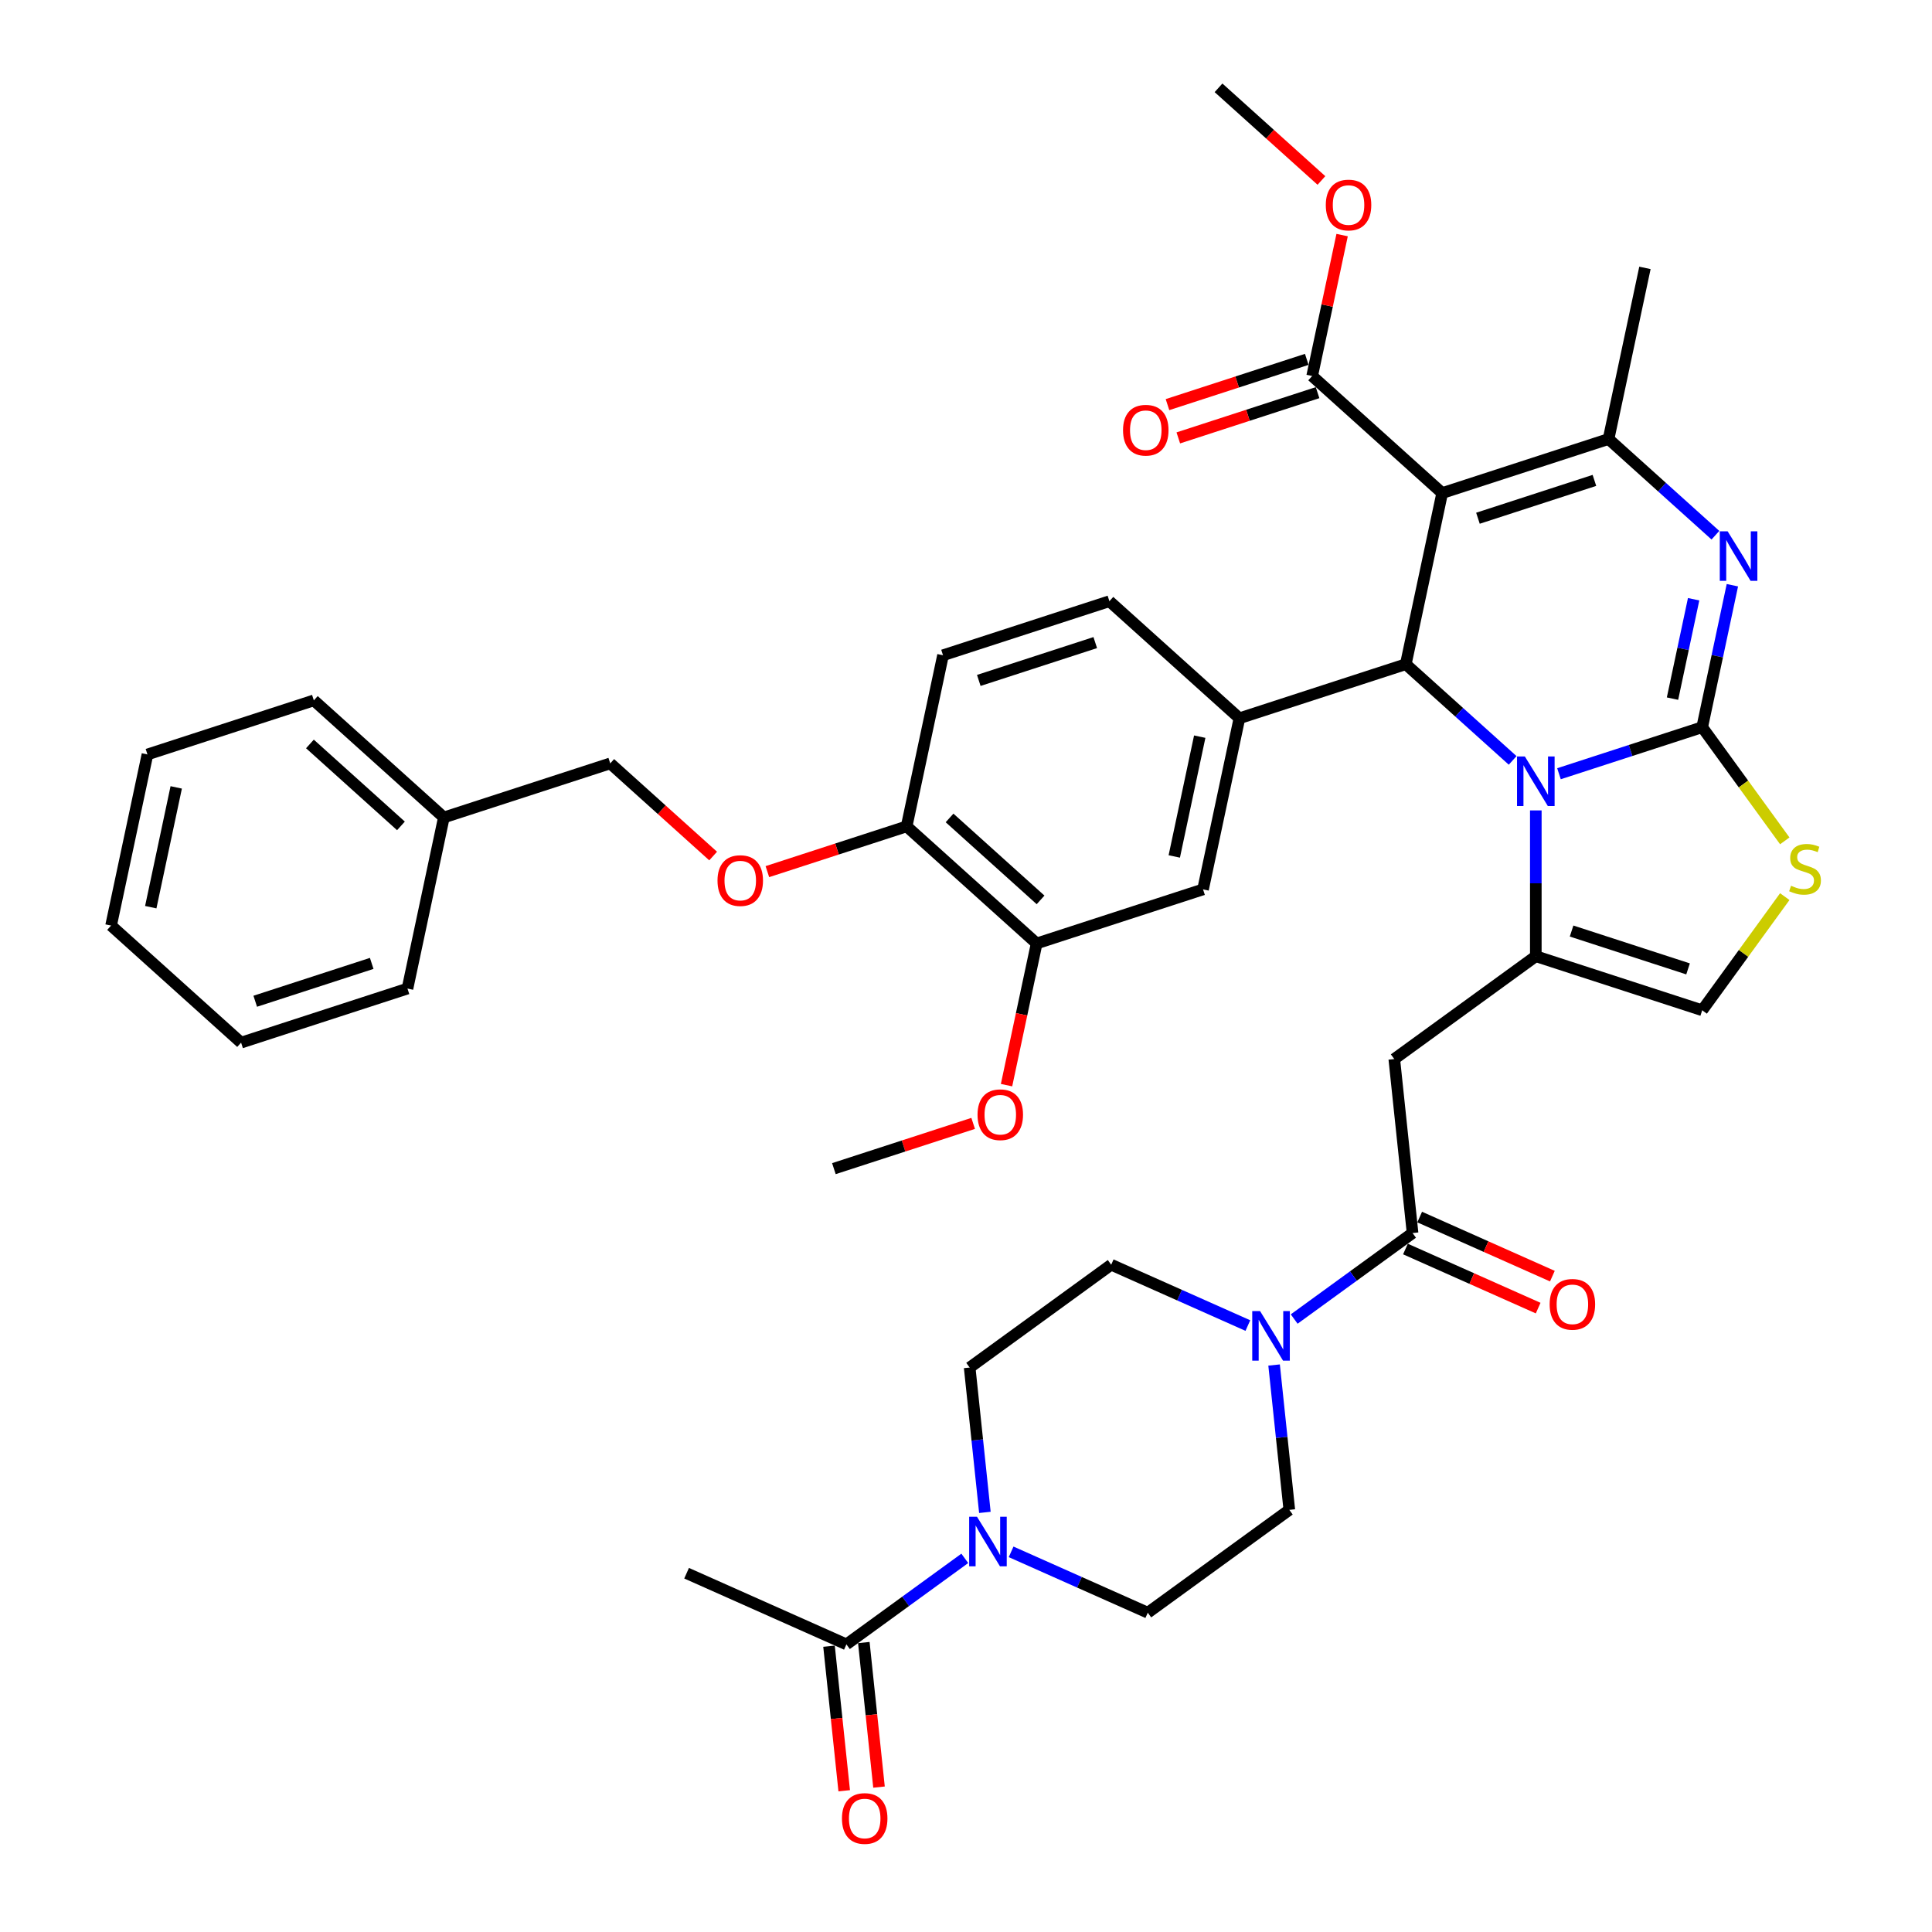<?xml version='1.0' encoding='iso-8859-1'?>
<svg version='1.1' baseProfile='full'
              xmlns='http://www.w3.org/2000/svg'
                      xmlns:rdkit='http://www.rdkit.org/xml'
                      xmlns:xlink='http://www.w3.org/1999/xlink'
                  xml:space='preserve'
width='1000px' height='1000px' viewBox='0 0 1000 1000'>
<!-- END OF HEADER -->
<rect style='opacity:1.0;fill:#FFFFFF;stroke:none' width='1000' height='1000' x='0' y='0'> </rect>
<path class='bond-0' d='M 499.374,806.607 L 468.739,828.865' style='fill:none;fill-rule:evenodd;stroke:#0000FF;stroke-width:6px;stroke-linecap:butt;stroke-linejoin:miter;stroke-opacity:1' />
<path class='bond-0' d='M 468.739,828.865 L 438.103,851.122' style='fill:none;fill-rule:evenodd;stroke:#000000;stroke-width:6px;stroke-linecap:butt;stroke-linejoin:miter;stroke-opacity:1' />
<path class='bond-1' d='M 509.777,782.81 L 505.837,745.324' style='fill:none;fill-rule:evenodd;stroke:#0000FF;stroke-width:6px;stroke-linecap:butt;stroke-linejoin:miter;stroke-opacity:1' />
<path class='bond-1' d='M 505.837,745.324 L 501.897,707.839' style='fill:none;fill-rule:evenodd;stroke:#000000;stroke-width:6px;stroke-linecap:butt;stroke-linejoin:miter;stroke-opacity:1' />
<path class='bond-2' d='M 523.352,803.234 L 558.72,818.981' style='fill:none;fill-rule:evenodd;stroke:#0000FF;stroke-width:6px;stroke-linecap:butt;stroke-linejoin:miter;stroke-opacity:1' />
<path class='bond-2' d='M 558.72,818.981 L 594.088,834.728' style='fill:none;fill-rule:evenodd;stroke:#000000;stroke-width:6px;stroke-linecap:butt;stroke-linejoin:miter;stroke-opacity:1' />
<path class='bond-3' d='M 731.141,638.218 L 700.506,660.476' style='fill:none;fill-rule:evenodd;stroke:#000000;stroke-width:6px;stroke-linecap:butt;stroke-linejoin:miter;stroke-opacity:1' />
<path class='bond-3' d='M 700.506,660.476 L 669.871,682.733' style='fill:none;fill-rule:evenodd;stroke:#0000FF;stroke-width:6px;stroke-linecap:butt;stroke-linejoin:miter;stroke-opacity:1' />
<path class='bond-4' d='M 727.458,646.49 L 761.802,661.782' style='fill:none;fill-rule:evenodd;stroke:#000000;stroke-width:6px;stroke-linecap:butt;stroke-linejoin:miter;stroke-opacity:1' />
<path class='bond-4' d='M 761.802,661.782 L 796.147,677.073' style='fill:none;fill-rule:evenodd;stroke:#FF0000;stroke-width:6px;stroke-linecap:butt;stroke-linejoin:miter;stroke-opacity:1' />
<path class='bond-4' d='M 734.824,629.945 L 769.169,645.237' style='fill:none;fill-rule:evenodd;stroke:#000000;stroke-width:6px;stroke-linecap:butt;stroke-linejoin:miter;stroke-opacity:1' />
<path class='bond-4' d='M 769.169,645.237 L 803.513,660.528' style='fill:none;fill-rule:evenodd;stroke:#FF0000;stroke-width:6px;stroke-linecap:butt;stroke-linejoin:miter;stroke-opacity:1' />
<path class='bond-5' d='M 731.141,638.218 L 721.676,548.16' style='fill:none;fill-rule:evenodd;stroke:#000000;stroke-width:6px;stroke-linecap:butt;stroke-linejoin:miter;stroke-opacity:1' />
<path class='bond-6' d='M 659.467,706.53 L 663.407,744.016' style='fill:none;fill-rule:evenodd;stroke:#0000FF;stroke-width:6px;stroke-linecap:butt;stroke-linejoin:miter;stroke-opacity:1' />
<path class='bond-6' d='M 663.407,744.016 L 667.347,781.502' style='fill:none;fill-rule:evenodd;stroke:#000000;stroke-width:6px;stroke-linecap:butt;stroke-linejoin:miter;stroke-opacity:1' />
<path class='bond-7' d='M 645.892,686.106 L 610.525,670.359' style='fill:none;fill-rule:evenodd;stroke:#0000FF;stroke-width:6px;stroke-linecap:butt;stroke-linejoin:miter;stroke-opacity:1' />
<path class='bond-7' d='M 610.525,670.359 L 575.157,654.613' style='fill:none;fill-rule:evenodd;stroke:#000000;stroke-width:6px;stroke-linecap:butt;stroke-linejoin:miter;stroke-opacity:1' />
<path class='bond-8' d='M 429.098,852.069 L 433.03,889.482' style='fill:none;fill-rule:evenodd;stroke:#000000;stroke-width:6px;stroke-linecap:butt;stroke-linejoin:miter;stroke-opacity:1' />
<path class='bond-8' d='M 433.03,889.482 L 436.962,926.895' style='fill:none;fill-rule:evenodd;stroke:#FF0000;stroke-width:6px;stroke-linecap:butt;stroke-linejoin:miter;stroke-opacity:1' />
<path class='bond-8' d='M 447.109,850.176 L 451.042,887.589' style='fill:none;fill-rule:evenodd;stroke:#000000;stroke-width:6px;stroke-linecap:butt;stroke-linejoin:miter;stroke-opacity:1' />
<path class='bond-8' d='M 451.042,887.589 L 454.974,925.002' style='fill:none;fill-rule:evenodd;stroke:#FF0000;stroke-width:6px;stroke-linecap:butt;stroke-linejoin:miter;stroke-opacity:1' />
<path class='bond-9' d='M 438.103,851.122 L 355.379,814.291' style='fill:none;fill-rule:evenodd;stroke:#000000;stroke-width:6px;stroke-linecap:butt;stroke-linejoin:miter;stroke-opacity:1' />
<path class='bond-10' d='M 896.677,302.91 L 888.867,339.654' style='fill:none;fill-rule:evenodd;stroke:#0000FF;stroke-width:6px;stroke-linecap:butt;stroke-linejoin:miter;stroke-opacity:1' />
<path class='bond-10' d='M 888.867,339.654 L 881.057,376.398' style='fill:none;fill-rule:evenodd;stroke:#000000;stroke-width:6px;stroke-linecap:butt;stroke-linejoin:miter;stroke-opacity:1' />
<path class='bond-10' d='M 876.619,310.167 L 871.152,335.888' style='fill:none;fill-rule:evenodd;stroke:#0000FF;stroke-width:6px;stroke-linecap:butt;stroke-linejoin:miter;stroke-opacity:1' />
<path class='bond-10' d='M 871.152,335.888 L 865.685,361.609' style='fill:none;fill-rule:evenodd;stroke:#000000;stroke-width:6px;stroke-linecap:butt;stroke-linejoin:miter;stroke-opacity:1' />
<path class='bond-11' d='M 887.895,277.028 L 860.242,252.13' style='fill:none;fill-rule:evenodd;stroke:#0000FF;stroke-width:6px;stroke-linecap:butt;stroke-linejoin:miter;stroke-opacity:1' />
<path class='bond-11' d='M 860.242,252.13 L 832.589,227.231' style='fill:none;fill-rule:evenodd;stroke:#000000;stroke-width:6px;stroke-linecap:butt;stroke-linejoin:miter;stroke-opacity:1' />
<path class='bond-12' d='M 727.641,343.789 L 755.293,368.687' style='fill:none;fill-rule:evenodd;stroke:#000000;stroke-width:6px;stroke-linecap:butt;stroke-linejoin:miter;stroke-opacity:1' />
<path class='bond-12' d='M 755.293,368.687 L 782.946,393.585' style='fill:none;fill-rule:evenodd;stroke:#0000FF;stroke-width:6px;stroke-linecap:butt;stroke-linejoin:miter;stroke-opacity:1' />
<path class='bond-13' d='M 727.641,343.789 L 746.468,255.214' style='fill:none;fill-rule:evenodd;stroke:#000000;stroke-width:6px;stroke-linecap:butt;stroke-linejoin:miter;stroke-opacity:1' />
<path class='bond-14' d='M 727.641,343.789 L 641.519,371.771' style='fill:none;fill-rule:evenodd;stroke:#000000;stroke-width:6px;stroke-linecap:butt;stroke-linejoin:miter;stroke-opacity:1' />
<path class='bond-15' d='M 746.468,255.214 L 679.173,194.622' style='fill:none;fill-rule:evenodd;stroke:#000000;stroke-width:6px;stroke-linecap:butt;stroke-linejoin:miter;stroke-opacity:1' />
<path class='bond-16' d='M 746.468,255.214 L 832.589,227.231' style='fill:none;fill-rule:evenodd;stroke:#000000;stroke-width:6px;stroke-linecap:butt;stroke-linejoin:miter;stroke-opacity:1' />
<path class='bond-16' d='M 764.983,268.241 L 825.268,248.653' style='fill:none;fill-rule:evenodd;stroke:#000000;stroke-width:6px;stroke-linecap:butt;stroke-linejoin:miter;stroke-opacity:1' />
<path class='bond-17' d='M 832.589,227.231 L 851.417,138.656' style='fill:none;fill-rule:evenodd;stroke:#000000;stroke-width:6px;stroke-linecap:butt;stroke-linejoin:miter;stroke-opacity:1' />
<path class='bond-18' d='M 806.924,400.485 L 843.991,388.442' style='fill:none;fill-rule:evenodd;stroke:#0000FF;stroke-width:6px;stroke-linecap:butt;stroke-linejoin:miter;stroke-opacity:1' />
<path class='bond-18' d='M 843.991,388.442 L 881.057,376.398' style='fill:none;fill-rule:evenodd;stroke:#000000;stroke-width:6px;stroke-linecap:butt;stroke-linejoin:miter;stroke-opacity:1' />
<path class='bond-19' d='M 794.935,419.467 L 794.935,457.201' style='fill:none;fill-rule:evenodd;stroke:#0000FF;stroke-width:6px;stroke-linecap:butt;stroke-linejoin:miter;stroke-opacity:1' />
<path class='bond-19' d='M 794.935,457.201 L 794.935,494.934' style='fill:none;fill-rule:evenodd;stroke:#000000;stroke-width:6px;stroke-linecap:butt;stroke-linejoin:miter;stroke-opacity:1' />
<path class='bond-20' d='M 881.057,376.398 L 902.427,405.811' style='fill:none;fill-rule:evenodd;stroke:#000000;stroke-width:6px;stroke-linecap:butt;stroke-linejoin:miter;stroke-opacity:1' />
<path class='bond-20' d='M 902.427,405.811 L 923.797,435.225' style='fill:none;fill-rule:evenodd;stroke:#CCCC00;stroke-width:6px;stroke-linecap:butt;stroke-linejoin:miter;stroke-opacity:1' />
<path class='bond-21' d='M 923.797,464.09 L 902.427,493.504' style='fill:none;fill-rule:evenodd;stroke:#CCCC00;stroke-width:6px;stroke-linecap:butt;stroke-linejoin:miter;stroke-opacity:1' />
<path class='bond-21' d='M 902.427,493.504 L 881.057,522.917' style='fill:none;fill-rule:evenodd;stroke:#000000;stroke-width:6px;stroke-linecap:butt;stroke-linejoin:miter;stroke-opacity:1' />
<path class='bond-22' d='M 881.057,522.917 L 794.935,494.934' style='fill:none;fill-rule:evenodd;stroke:#000000;stroke-width:6px;stroke-linecap:butt;stroke-linejoin:miter;stroke-opacity:1' />
<path class='bond-22' d='M 873.735,501.495 L 813.45,481.907' style='fill:none;fill-rule:evenodd;stroke:#000000;stroke-width:6px;stroke-linecap:butt;stroke-linejoin:miter;stroke-opacity:1' />
<path class='bond-23' d='M 794.935,494.934 L 721.676,548.16' style='fill:none;fill-rule:evenodd;stroke:#000000;stroke-width:6px;stroke-linecap:butt;stroke-linejoin:miter;stroke-opacity:1' />
<path class='bond-24' d='M 536.57,488.328 L 469.276,427.736' style='fill:none;fill-rule:evenodd;stroke:#000000;stroke-width:6px;stroke-linecap:butt;stroke-linejoin:miter;stroke-opacity:1' />
<path class='bond-24' d='M 538.595,465.781 L 491.488,423.366' style='fill:none;fill-rule:evenodd;stroke:#000000;stroke-width:6px;stroke-linecap:butt;stroke-linejoin:miter;stroke-opacity:1' />
<path class='bond-25' d='M 536.57,488.328 L 622.692,460.346' style='fill:none;fill-rule:evenodd;stroke:#000000;stroke-width:6px;stroke-linecap:butt;stroke-linejoin:miter;stroke-opacity:1' />
<path class='bond-26' d='M 536.57,488.328 L 528.775,525' style='fill:none;fill-rule:evenodd;stroke:#000000;stroke-width:6px;stroke-linecap:butt;stroke-linejoin:miter;stroke-opacity:1' />
<path class='bond-26' d='M 528.775,525 L 520.981,561.672' style='fill:none;fill-rule:evenodd;stroke:#FF0000;stroke-width:6px;stroke-linecap:butt;stroke-linejoin:miter;stroke-opacity:1' />
<path class='bond-27' d='M 679.173,194.622 L 686.926,158.149' style='fill:none;fill-rule:evenodd;stroke:#000000;stroke-width:6px;stroke-linecap:butt;stroke-linejoin:miter;stroke-opacity:1' />
<path class='bond-27' d='M 686.926,158.149 L 694.678,121.676' style='fill:none;fill-rule:evenodd;stroke:#FF0000;stroke-width:6px;stroke-linecap:butt;stroke-linejoin:miter;stroke-opacity:1' />
<path class='bond-28' d='M 676.375,186.009 L 640.332,197.72' style='fill:none;fill-rule:evenodd;stroke:#000000;stroke-width:6px;stroke-linecap:butt;stroke-linejoin:miter;stroke-opacity:1' />
<path class='bond-28' d='M 640.332,197.72 L 604.289,209.431' style='fill:none;fill-rule:evenodd;stroke:#FF0000;stroke-width:6px;stroke-linecap:butt;stroke-linejoin:miter;stroke-opacity:1' />
<path class='bond-28' d='M 681.972,203.234 L 645.929,214.945' style='fill:none;fill-rule:evenodd;stroke:#000000;stroke-width:6px;stroke-linecap:butt;stroke-linejoin:miter;stroke-opacity:1' />
<path class='bond-28' d='M 645.929,214.945 L 609.886,226.656' style='fill:none;fill-rule:evenodd;stroke:#FF0000;stroke-width:6px;stroke-linecap:butt;stroke-linejoin:miter;stroke-opacity:1' />
<path class='bond-29' d='M 683.965,93.409 L 657.335,69.432' style='fill:none;fill-rule:evenodd;stroke:#FF0000;stroke-width:6px;stroke-linecap:butt;stroke-linejoin:miter;stroke-opacity:1' />
<path class='bond-29' d='M 657.335,69.432 L 630.706,45.455' style='fill:none;fill-rule:evenodd;stroke:#000000;stroke-width:6px;stroke-linecap:butt;stroke-linejoin:miter;stroke-opacity:1' />
<path class='bond-30' d='M 469.276,427.736 L 433.233,439.447' style='fill:none;fill-rule:evenodd;stroke:#000000;stroke-width:6px;stroke-linecap:butt;stroke-linejoin:miter;stroke-opacity:1' />
<path class='bond-30' d='M 433.233,439.447 L 397.19,451.158' style='fill:none;fill-rule:evenodd;stroke:#FF0000;stroke-width:6px;stroke-linecap:butt;stroke-linejoin:miter;stroke-opacity:1' />
<path class='bond-31' d='M 469.276,427.736 L 488.103,339.162' style='fill:none;fill-rule:evenodd;stroke:#000000;stroke-width:6px;stroke-linecap:butt;stroke-linejoin:miter;stroke-opacity:1' />
<path class='bond-32' d='M 369.118,443.081 L 342.489,419.104' style='fill:none;fill-rule:evenodd;stroke:#FF0000;stroke-width:6px;stroke-linecap:butt;stroke-linejoin:miter;stroke-opacity:1' />
<path class='bond-32' d='M 342.489,419.104 L 315.86,395.127' style='fill:none;fill-rule:evenodd;stroke:#000000;stroke-width:6px;stroke-linecap:butt;stroke-linejoin:miter;stroke-opacity:1' />
<path class='bond-33' d='M 622.692,460.346 L 641.519,371.771' style='fill:none;fill-rule:evenodd;stroke:#000000;stroke-width:6px;stroke-linecap:butt;stroke-linejoin:miter;stroke-opacity:1' />
<path class='bond-33' d='M 607.801,443.294 L 620.98,381.292' style='fill:none;fill-rule:evenodd;stroke:#000000;stroke-width:6px;stroke-linecap:butt;stroke-linejoin:miter;stroke-opacity:1' />
<path class='bond-34' d='M 488.103,339.162 L 574.225,311.179' style='fill:none;fill-rule:evenodd;stroke:#000000;stroke-width:6px;stroke-linecap:butt;stroke-linejoin:miter;stroke-opacity:1' />
<path class='bond-34' d='M 506.618,352.188 L 566.903,332.601' style='fill:none;fill-rule:evenodd;stroke:#000000;stroke-width:6px;stroke-linecap:butt;stroke-linejoin:miter;stroke-opacity:1' />
<path class='bond-35' d='M 641.519,371.771 L 574.225,311.179' style='fill:none;fill-rule:evenodd;stroke:#000000;stroke-width:6px;stroke-linecap:butt;stroke-linejoin:miter;stroke-opacity:1' />
<path class='bond-36' d='M 315.86,395.127 L 229.738,423.109' style='fill:none;fill-rule:evenodd;stroke:#000000;stroke-width:6px;stroke-linecap:butt;stroke-linejoin:miter;stroke-opacity:1' />
<path class='bond-37' d='M 503.707,581.464 L 467.664,593.175' style='fill:none;fill-rule:evenodd;stroke:#FF0000;stroke-width:6px;stroke-linecap:butt;stroke-linejoin:miter;stroke-opacity:1' />
<path class='bond-37' d='M 467.664,593.175 L 431.622,604.886' style='fill:none;fill-rule:evenodd;stroke:#000000;stroke-width:6px;stroke-linecap:butt;stroke-linejoin:miter;stroke-opacity:1' />
<path class='bond-38' d='M 229.738,423.109 L 162.444,362.517' style='fill:none;fill-rule:evenodd;stroke:#000000;stroke-width:6px;stroke-linecap:butt;stroke-linejoin:miter;stroke-opacity:1' />
<path class='bond-38' d='M 207.526,427.479 L 160.419,385.065' style='fill:none;fill-rule:evenodd;stroke:#000000;stroke-width:6px;stroke-linecap:butt;stroke-linejoin:miter;stroke-opacity:1' />
<path class='bond-39' d='M 229.738,423.109 L 210.911,511.684' style='fill:none;fill-rule:evenodd;stroke:#000000;stroke-width:6px;stroke-linecap:butt;stroke-linejoin:miter;stroke-opacity:1' />
<path class='bond-40' d='M 162.444,362.517 L 76.322,390.5' style='fill:none;fill-rule:evenodd;stroke:#000000;stroke-width:6px;stroke-linecap:butt;stroke-linejoin:miter;stroke-opacity:1' />
<path class='bond-41' d='M 210.911,511.684 L 124.789,539.667' style='fill:none;fill-rule:evenodd;stroke:#000000;stroke-width:6px;stroke-linecap:butt;stroke-linejoin:miter;stroke-opacity:1' />
<path class='bond-41' d='M 192.396,498.657 L 132.111,518.245' style='fill:none;fill-rule:evenodd;stroke:#000000;stroke-width:6px;stroke-linecap:butt;stroke-linejoin:miter;stroke-opacity:1' />
<path class='bond-42' d='M 124.789,539.667 L 57.495,479.075' style='fill:none;fill-rule:evenodd;stroke:#000000;stroke-width:6px;stroke-linecap:butt;stroke-linejoin:miter;stroke-opacity:1' />
<path class='bond-43' d='M 76.322,390.5 L 57.495,479.075' style='fill:none;fill-rule:evenodd;stroke:#000000;stroke-width:6px;stroke-linecap:butt;stroke-linejoin:miter;stroke-opacity:1' />
<path class='bond-43' d='M 91.213,407.551 L 78.034,469.554' style='fill:none;fill-rule:evenodd;stroke:#000000;stroke-width:6px;stroke-linecap:butt;stroke-linejoin:miter;stroke-opacity:1' />
<path class='bond-44' d='M 501.897,707.839 L 575.157,654.613' style='fill:none;fill-rule:evenodd;stroke:#000000;stroke-width:6px;stroke-linecap:butt;stroke-linejoin:miter;stroke-opacity:1' />
<path class='bond-45' d='M 594.088,834.728 L 667.347,781.502' style='fill:none;fill-rule:evenodd;stroke:#000000;stroke-width:6px;stroke-linecap:butt;stroke-linejoin:miter;stroke-opacity:1' />
<path  class='atom-0' d='M 505.694 785.074
L 514.098 798.657
Q 514.931 799.997, 516.271 802.424
Q 517.611 804.851, 517.684 804.996
L 517.684 785.074
L 521.088 785.074
L 521.088 810.719
L 517.575 810.719
L 508.556 795.868
Q 507.505 794.129, 506.382 792.137
Q 505.296 790.145, 504.97 789.529
L 504.97 810.719
L 501.637 810.719
L 501.637 785.074
L 505.694 785.074
' fill='#0000FF'/>
<path  class='atom-2' d='M 652.213 678.622
L 660.616 692.205
Q 661.449 693.545, 662.79 695.972
Q 664.13 698.398, 664.202 698.543
L 664.202 678.622
L 667.607 678.622
L 667.607 704.266
L 664.094 704.266
L 655.075 689.416
Q 654.024 687.677, 652.901 685.685
Q 651.815 683.693, 651.489 683.077
L 651.489 704.266
L 648.156 704.266
L 648.156 678.622
L 652.213 678.622
' fill='#0000FF'/>
<path  class='atom-3' d='M 802.094 675.122
Q 802.094 668.964, 805.137 665.523
Q 808.179 662.082, 813.866 662.082
Q 819.553 662.082, 822.595 665.523
Q 825.638 668.964, 825.638 675.122
Q 825.638 681.352, 822.559 684.902
Q 819.48 688.415, 813.866 688.415
Q 808.215 688.415, 805.137 684.902
Q 802.094 681.388, 802.094 675.122
M 813.866 685.517
Q 817.778 685.517, 819.879 682.909
Q 822.016 680.265, 822.016 675.122
Q 822.016 670.087, 819.879 667.552
Q 817.778 664.98, 813.866 664.98
Q 809.954 664.98, 807.817 667.515
Q 805.716 670.051, 805.716 675.122
Q 805.716 680.301, 807.817 682.909
Q 809.954 685.517, 813.866 685.517
' fill='#FF0000'/>
<path  class='atom-5' d='M 894.215 275.001
L 902.619 288.584
Q 903.452 289.924, 904.792 292.351
Q 906.132 294.778, 906.204 294.923
L 906.204 275.001
L 909.609 275.001
L 909.609 300.646
L 906.096 300.646
L 897.077 285.795
Q 896.026 284.056, 894.903 282.064
Q 893.817 280.072, 893.491 279.456
L 893.491 300.646
L 890.158 300.646
L 890.158 275.001
L 894.215 275.001
' fill='#0000FF'/>
<path  class='atom-9' d='M 789.266 391.558
L 797.67 405.141
Q 798.503 406.482, 799.843 408.908
Q 801.183 411.335, 801.256 411.48
L 801.256 391.558
L 804.661 391.558
L 804.661 417.203
L 801.147 417.203
L 792.128 402.352
Q 791.077 400.614, 789.955 398.621
Q 788.868 396.629, 788.542 396.014
L 788.542 417.203
L 785.21 417.203
L 785.21 391.558
L 789.266 391.558
' fill='#0000FF'/>
<path  class='atom-11' d='M 927.038 458.459
Q 927.328 458.568, 928.524 459.075
Q 929.719 459.582, 931.023 459.908
Q 932.363 460.198, 933.667 460.198
Q 936.094 460.198, 937.506 459.039
Q 938.919 457.844, 938.919 455.779
Q 938.919 454.366, 938.195 453.497
Q 937.506 452.628, 936.42 452.157
Q 935.333 451.686, 933.522 451.143
Q 931.24 450.454, 929.864 449.802
Q 928.524 449.15, 927.546 447.774
Q 926.604 446.398, 926.604 444.079
Q 926.604 440.856, 928.777 438.864
Q 930.987 436.871, 935.333 436.871
Q 938.303 436.871, 941.672 438.284
L 940.839 441.073
Q 937.76 439.805, 935.442 439.805
Q 932.943 439.805, 931.566 440.856
Q 930.19 441.87, 930.226 443.645
Q 930.226 445.021, 930.914 445.854
Q 931.639 446.687, 932.653 447.158
Q 933.703 447.629, 935.442 448.172
Q 937.76 448.897, 939.136 449.621
Q 940.513 450.346, 941.491 451.831
Q 942.505 453.28, 942.505 455.779
Q 942.505 459.329, 940.114 461.248
Q 937.76 463.132, 933.812 463.132
Q 931.53 463.132, 929.791 462.625
Q 928.089 462.154, 926.06 461.321
L 927.038 458.459
' fill='#CCCC00'/>
<path  class='atom-17' d='M 686.229 106.119
Q 686.229 99.962, 689.271 96.52
Q 692.314 93.079, 698 93.079
Q 703.687 93.079, 706.73 96.52
Q 709.772 99.962, 709.772 106.119
Q 709.772 112.349, 706.694 115.899
Q 703.615 119.412, 698 119.412
Q 692.35 119.412, 689.271 115.899
Q 686.229 112.385, 686.229 106.119
M 698 116.515
Q 701.912 116.515, 704.013 113.907
Q 706.15 111.263, 706.15 106.119
Q 706.15 101.084, 704.013 98.549
Q 701.912 95.977, 698 95.977
Q 694.089 95.977, 691.951 98.513
Q 689.851 101.048, 689.851 106.119
Q 689.851 111.299, 691.951 113.907
Q 694.089 116.515, 698 116.515
' fill='#FF0000'/>
<path  class='atom-18' d='M 581.28 222.677
Q 581.28 216.519, 584.322 213.078
Q 587.365 209.637, 593.052 209.637
Q 598.738 209.637, 601.781 213.078
Q 604.824 216.519, 604.824 222.677
Q 604.824 228.907, 601.745 232.456
Q 598.666 235.97, 593.052 235.97
Q 587.401 235.97, 584.322 232.456
Q 581.28 228.943, 581.28 222.677
M 593.052 233.072
Q 596.964 233.072, 599.064 230.464
Q 601.202 227.82, 601.202 222.677
Q 601.202 217.642, 599.064 215.106
Q 596.964 212.535, 593.052 212.535
Q 589.14 212.535, 587.003 215.07
Q 584.902 217.606, 584.902 222.677
Q 584.902 227.856, 587.003 230.464
Q 589.14 233.072, 593.052 233.072
' fill='#FF0000'/>
<path  class='atom-20' d='M 371.382 455.791
Q 371.382 449.634, 374.425 446.193
Q 377.467 442.752, 383.154 442.752
Q 388.841 442.752, 391.884 446.193
Q 394.926 449.634, 394.926 455.791
Q 394.926 462.021, 391.847 465.571
Q 388.769 469.085, 383.154 469.085
Q 377.504 469.085, 374.425 465.571
Q 371.382 462.058, 371.382 455.791
M 383.154 466.187
Q 387.066 466.187, 389.167 463.579
Q 391.304 460.935, 391.304 455.791
Q 391.304 450.757, 389.167 448.221
Q 387.066 445.649, 383.154 445.649
Q 379.242 445.649, 377.105 448.185
Q 375.004 450.72, 375.004 455.791
Q 375.004 460.971, 377.105 463.579
Q 379.242 466.187, 383.154 466.187
' fill='#FF0000'/>
<path  class='atom-28' d='M 505.971 576.976
Q 505.971 570.818, 509.014 567.377
Q 512.056 563.936, 517.743 563.936
Q 523.43 563.936, 526.472 567.377
Q 529.515 570.818, 529.515 576.976
Q 529.515 583.206, 526.436 586.756
Q 523.357 590.269, 517.743 590.269
Q 512.093 590.269, 509.014 586.756
Q 505.971 583.242, 505.971 576.976
M 517.743 587.371
Q 521.655 587.371, 523.756 584.763
Q 525.893 582.119, 525.893 576.976
Q 525.893 571.941, 523.756 569.405
Q 521.655 566.834, 517.743 566.834
Q 513.831 566.834, 511.694 569.369
Q 509.593 571.905, 509.593 576.976
Q 509.593 582.155, 511.694 584.763
Q 513.831 587.371, 517.743 587.371
' fill='#FF0000'/>
<path  class='atom-36' d='M 435.797 941.252
Q 435.797 935.095, 438.84 931.654
Q 441.882 928.212, 447.569 928.212
Q 453.256 928.212, 456.298 931.654
Q 459.341 935.095, 459.341 941.252
Q 459.341 947.482, 456.262 951.032
Q 453.183 954.545, 447.569 954.545
Q 441.918 954.545, 438.84 951.032
Q 435.797 947.518, 435.797 941.252
M 447.569 951.648
Q 451.481 951.648, 453.582 949.04
Q 455.719 946.396, 455.719 941.252
Q 455.719 936.217, 453.582 933.682
Q 451.481 931.11, 447.569 931.11
Q 443.657 931.11, 441.52 933.646
Q 439.419 936.181, 439.419 941.252
Q 439.419 946.432, 441.52 949.04
Q 443.657 951.648, 447.569 951.648
' fill='#FF0000'/>
</svg>

